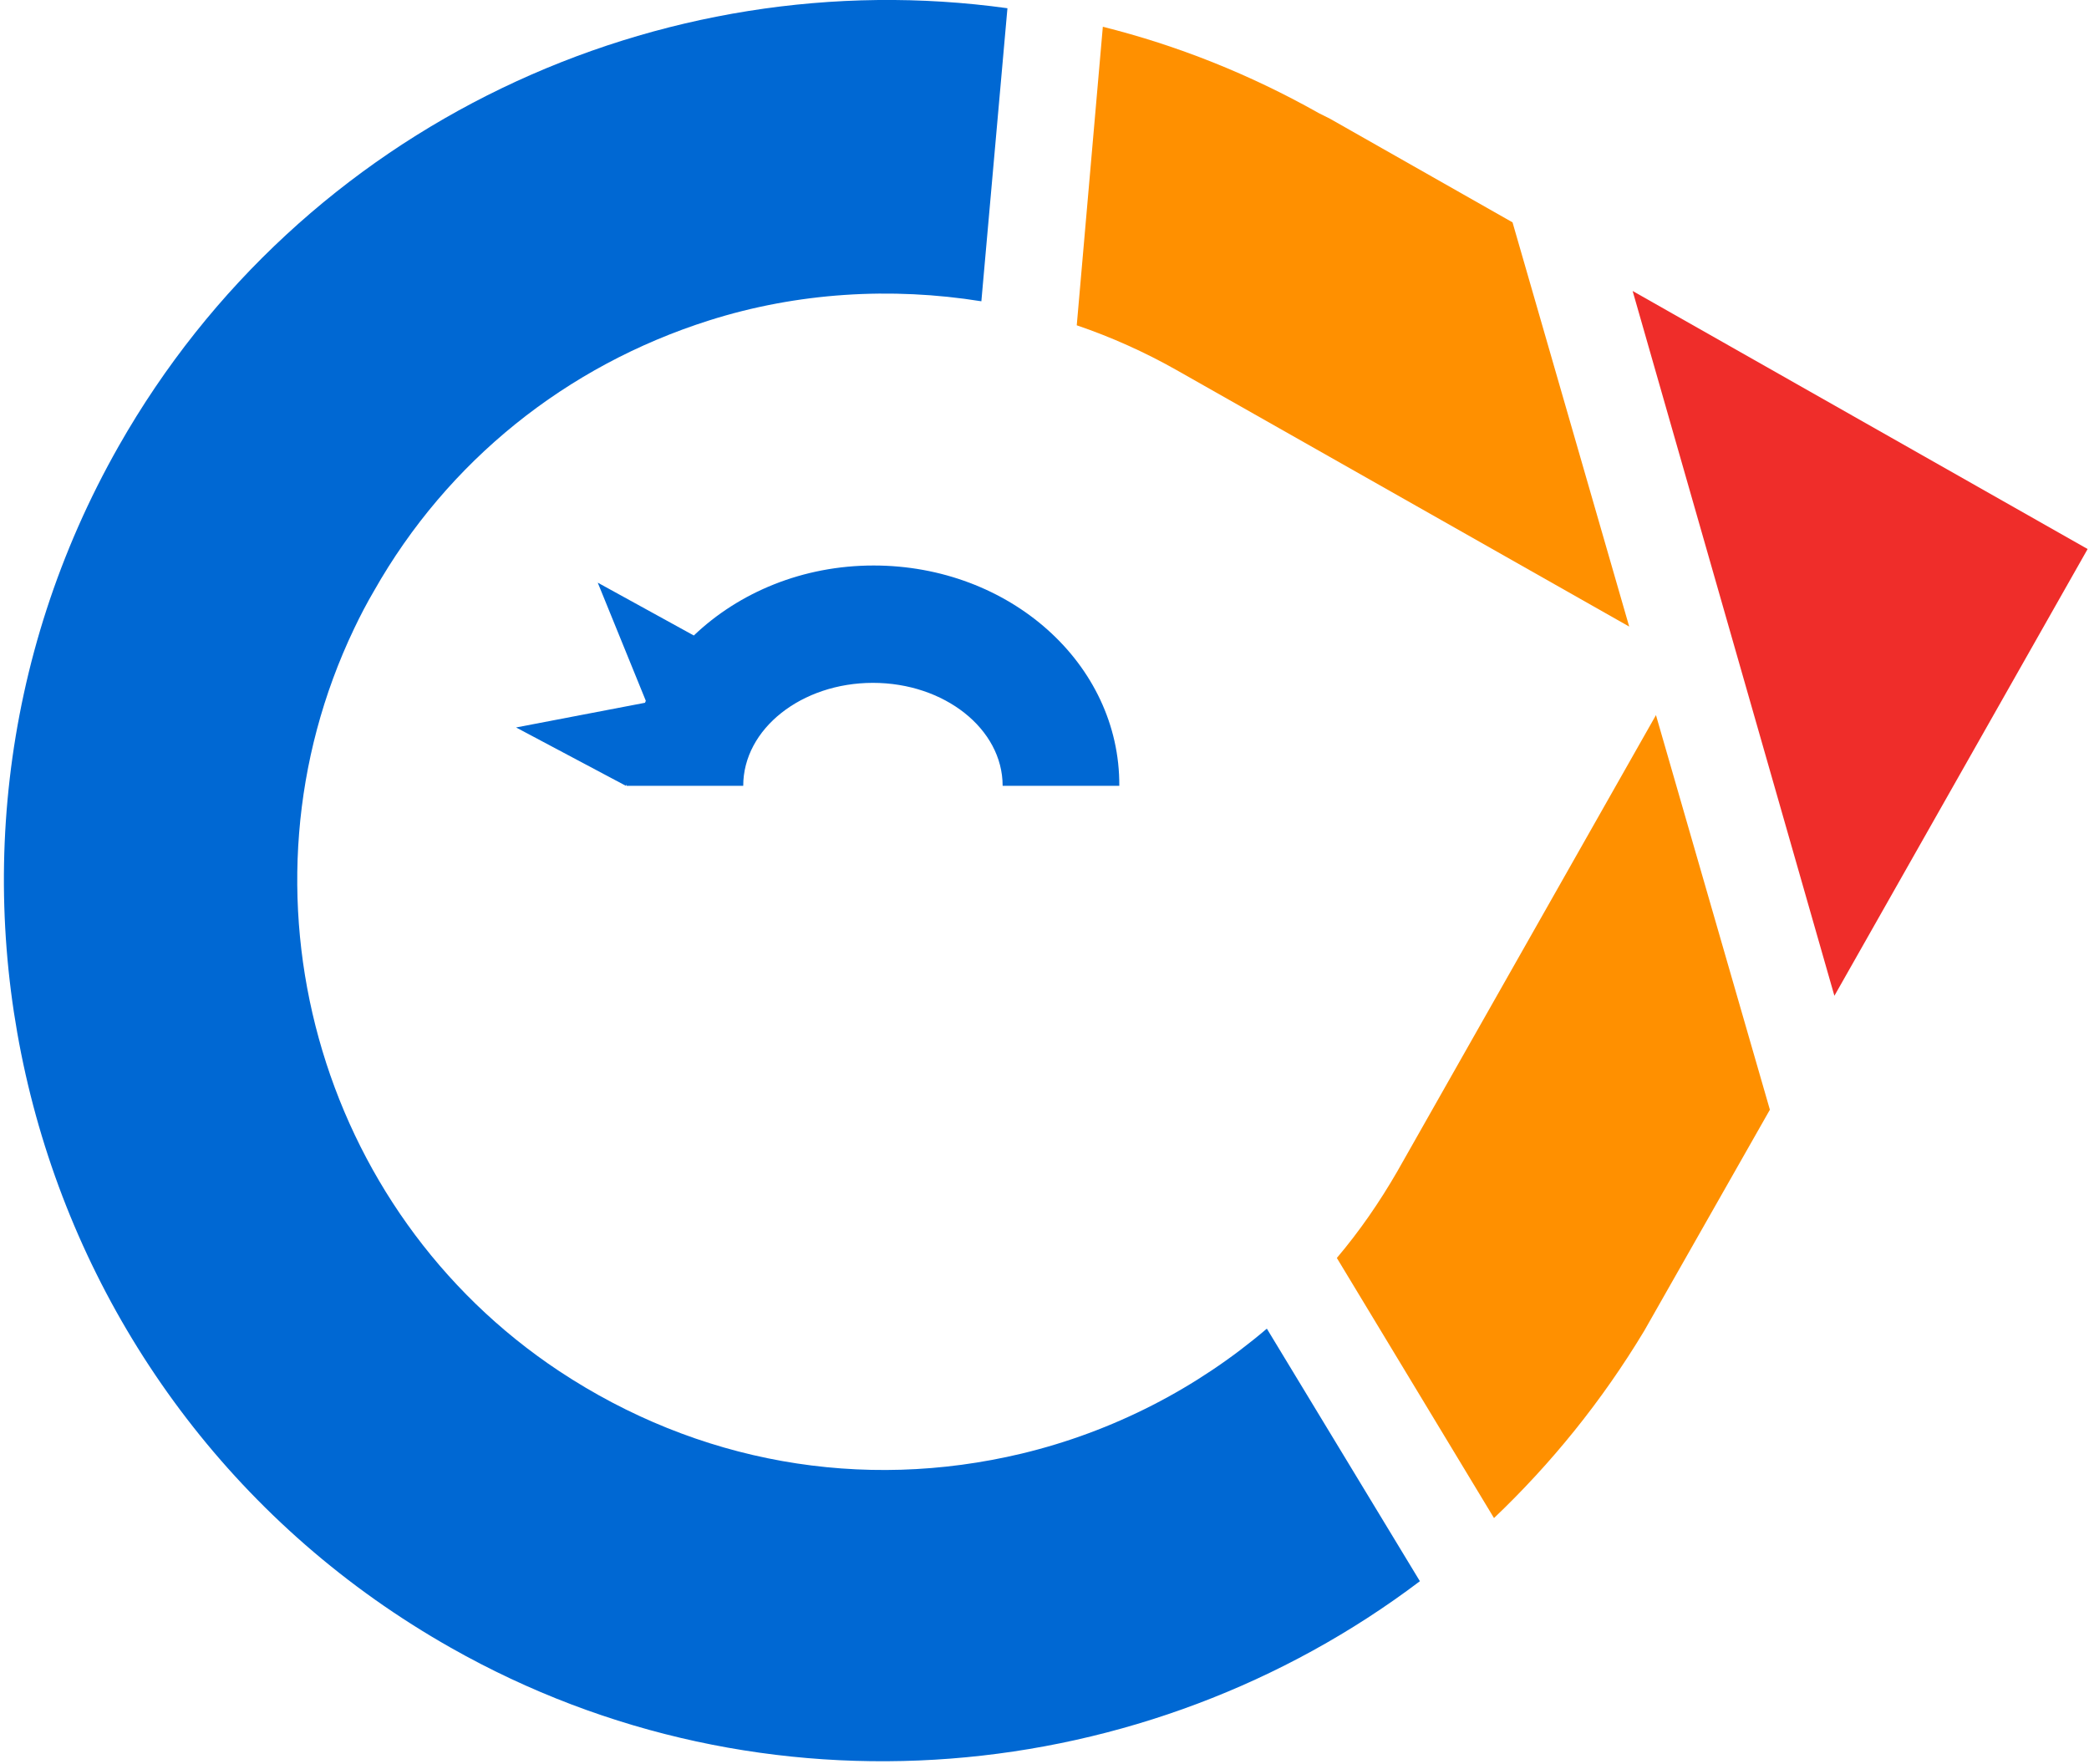 <?xml version="1.0" encoding="utf-8"?>
<svg version="1.1" id="Layer_1" xmlns="http://www.w3.org/2000/svg" xmlns:xlink="http://www.w3.org/1999/xlink" x="0px" y="0px"
   viewBox="0 0 304.4 257" style="enable-background:new 0 0 304.4 257;" xml:space="preserve">
<style type="text/css">
  .st0{fill:#FF9000;}
  .st1{fill:#0068D3;}
  .st2{fill:#EE2D2A;}
  .st3{fill:#EF2D2A;}
  .st4{fill:#009C1B;}
  .st5{fill:#FFFFFF;}
</style>
<g>
  <g>
    <path class="st1" d="M184.6,193.6c-10.2,8.7-22.4,15-35.7,18.2c-23.4,5.6-47.3,1.3-67.4-12c-35.3-23.4-48.2-69.9-29.9-108.2
      c0.9-1.9,1.9-3.8,2.9-5.5c10.7-18.9,28-32.8,48.8-39.4c12.9-4.1,26.6-4.9,39.7-2.8l3.8-42.7C96.3-5.8,44,18,17.3,65
      c-35,61.6-13.3,140.2,48.4,175.1c45.7,25.9,101.4,20.4,141.2-9.7L184.6,193.6z"/>
    <path class="st1" d="M127.3,82.4c-10.3,0-19.6,3.9-26.2,10.2l-14-7.7l7,17.2c0,0.1-0.1,0.2-0.1,0.3l-18.8,3.6l16,8.5l0.1-0.2
      c0,0.1,0,0.1,0,0.2h17c0-8.3,8.5-15,18.9-15s18.9,6.7,18.9,15h17C163.2,96.7,147.1,82.4,127.3,82.4z"/>
  </g>
  <polygon class="st3" points="237.9,42.4 267.3,145.1 304.2,80   "/>
  <path class="st0" d="M220.4,32.4l-26.6-15.1l-1.6-0.8c-10.1-5.7-20.7-9.9-31.5-12.6l-3.8,43.5c5,1.7,9.9,3.9,14.5,6.5l66,37.4
    L220.4,32.4z"/>
  <path class="st0" d="M241.3,104.2l-37.7,66.5c-2.6,4.5-5.5,8.7-8.8,12.6l22.9,37.9c8.3-7.9,15.7-17,21.9-27.3l18.3-32.2
    L241.3,104.2z"/>
</g>
</svg>
